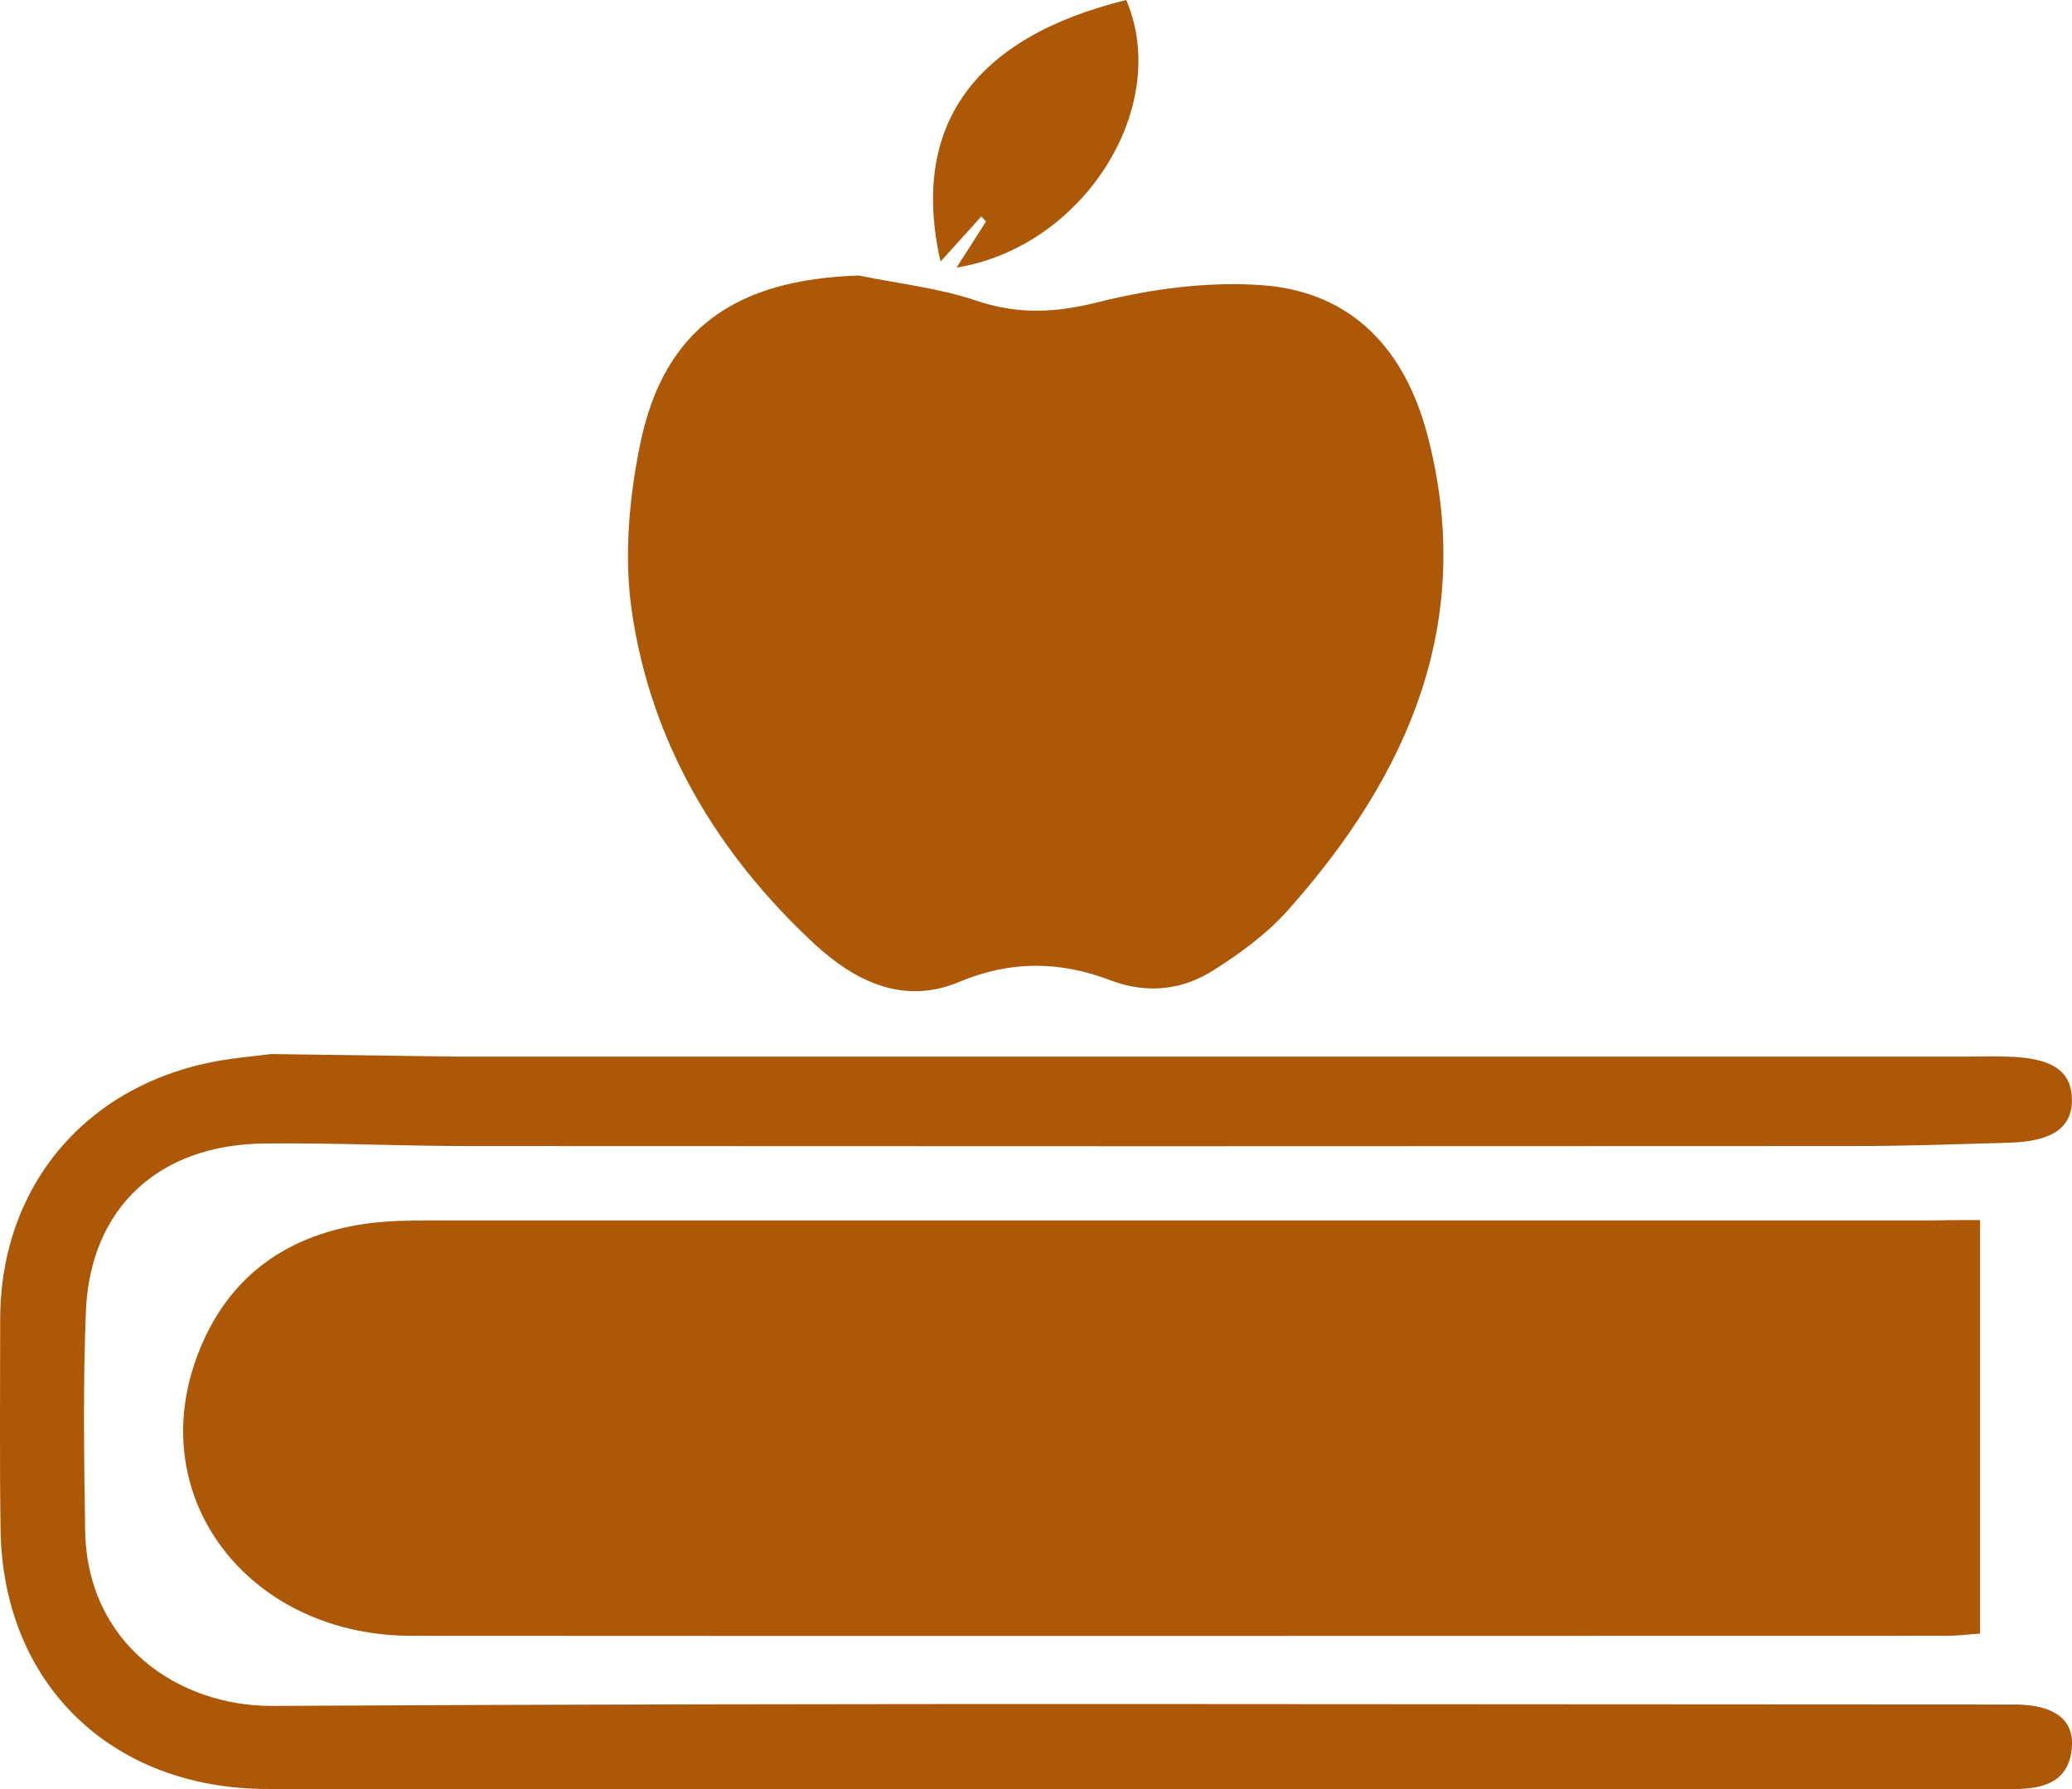 <svg width="22" height="19" viewBox="0 0 22 19" fill="none" xmlns="http://www.w3.org/2000/svg">
<path d="M21.024 12.957C21.024 14.45 21.024 15.886 21.024 17.349C20.901 17.357 20.788 17.372 20.676 17.372C15.242 17.372 9.808 17.376 4.369 17.372C2.687 17.372 1.565 15.978 2.064 14.485C2.351 13.63 2.973 13.124 3.89 12.995C4.11 12.965 4.335 12.961 4.555 12.961C9.873 12.961 15.188 12.961 20.506 12.961C20.676 12.957 20.843 12.957 21.024 12.957Z" fill="#AC5807"/>
<path d="M4.834 11.221C10.191 11.221 15.551 11.221 20.908 11.221C21.04 11.221 21.171 11.217 21.303 11.221C21.786 11.232 21.991 11.369 21.999 11.669C22.007 11.973 21.794 12.125 21.322 12.136C20.784 12.151 20.25 12.171 19.713 12.171C14.801 12.174 9.889 12.174 4.977 12.171C4.257 12.171 3.538 12.136 2.815 12.144C1.689 12.152 0.958 12.824 0.912 13.926C0.881 14.697 0.892 15.469 0.904 16.244C0.919 17.463 1.898 18.121 2.892 18.117C8.995 18.083 15.102 18.102 21.206 18.102C21.272 18.102 21.337 18.102 21.403 18.102C21.806 18.106 22.018 18.258 21.999 18.547C21.976 18.919 21.705 18.999 21.392 18.999C19.373 19.003 17.358 18.999 15.339 18.999C11.173 18.999 7.007 18.999 2.842 18.999C1.182 18.999 0.03 17.882 0.006 16.244C-0.005 15.499 0.002 14.751 0.002 14.006C0.006 12.551 0.969 11.457 2.435 11.248C2.563 11.229 2.691 11.217 2.88 11.194L4.834 11.221Z" fill="#AC5807"/>
<path d="M9.119 2.926C9.541 3.013 9.974 3.059 10.376 3.196C10.821 3.344 11.216 3.321 11.668 3.207C12.229 3.067 12.833 2.987 13.405 3.029C14.364 3.101 14.917 3.72 15.153 4.609C15.675 6.581 14.967 8.219 13.668 9.674C13.447 9.921 13.165 10.127 12.883 10.305C12.55 10.518 12.171 10.556 11.792 10.411C11.254 10.206 10.732 10.199 10.19 10.426C9.587 10.681 9.073 10.415 8.651 10.028C7.614 9.066 6.915 7.892 6.71 6.501C6.624 5.92 6.678 5.293 6.798 4.712C7.05 3.496 7.804 2.968 9.119 2.926Z" fill="#AC5807"/>
<path d="M11.212 16.396C11.061 16.396 10.921 16.396 10.778 16.396H11.212Z" fill="#AC5807"/>
<path d="M10.419 2.299C10.28 2.455 10.14 2.607 9.986 2.778C9.661 1.338 10.338 0.399 11.958 0C12.442 1.133 11.509 2.622 10.156 2.842C10.268 2.668 10.368 2.512 10.469 2.352C10.454 2.333 10.434 2.318 10.419 2.299Z" fill="#AC5807"/>
</svg>
